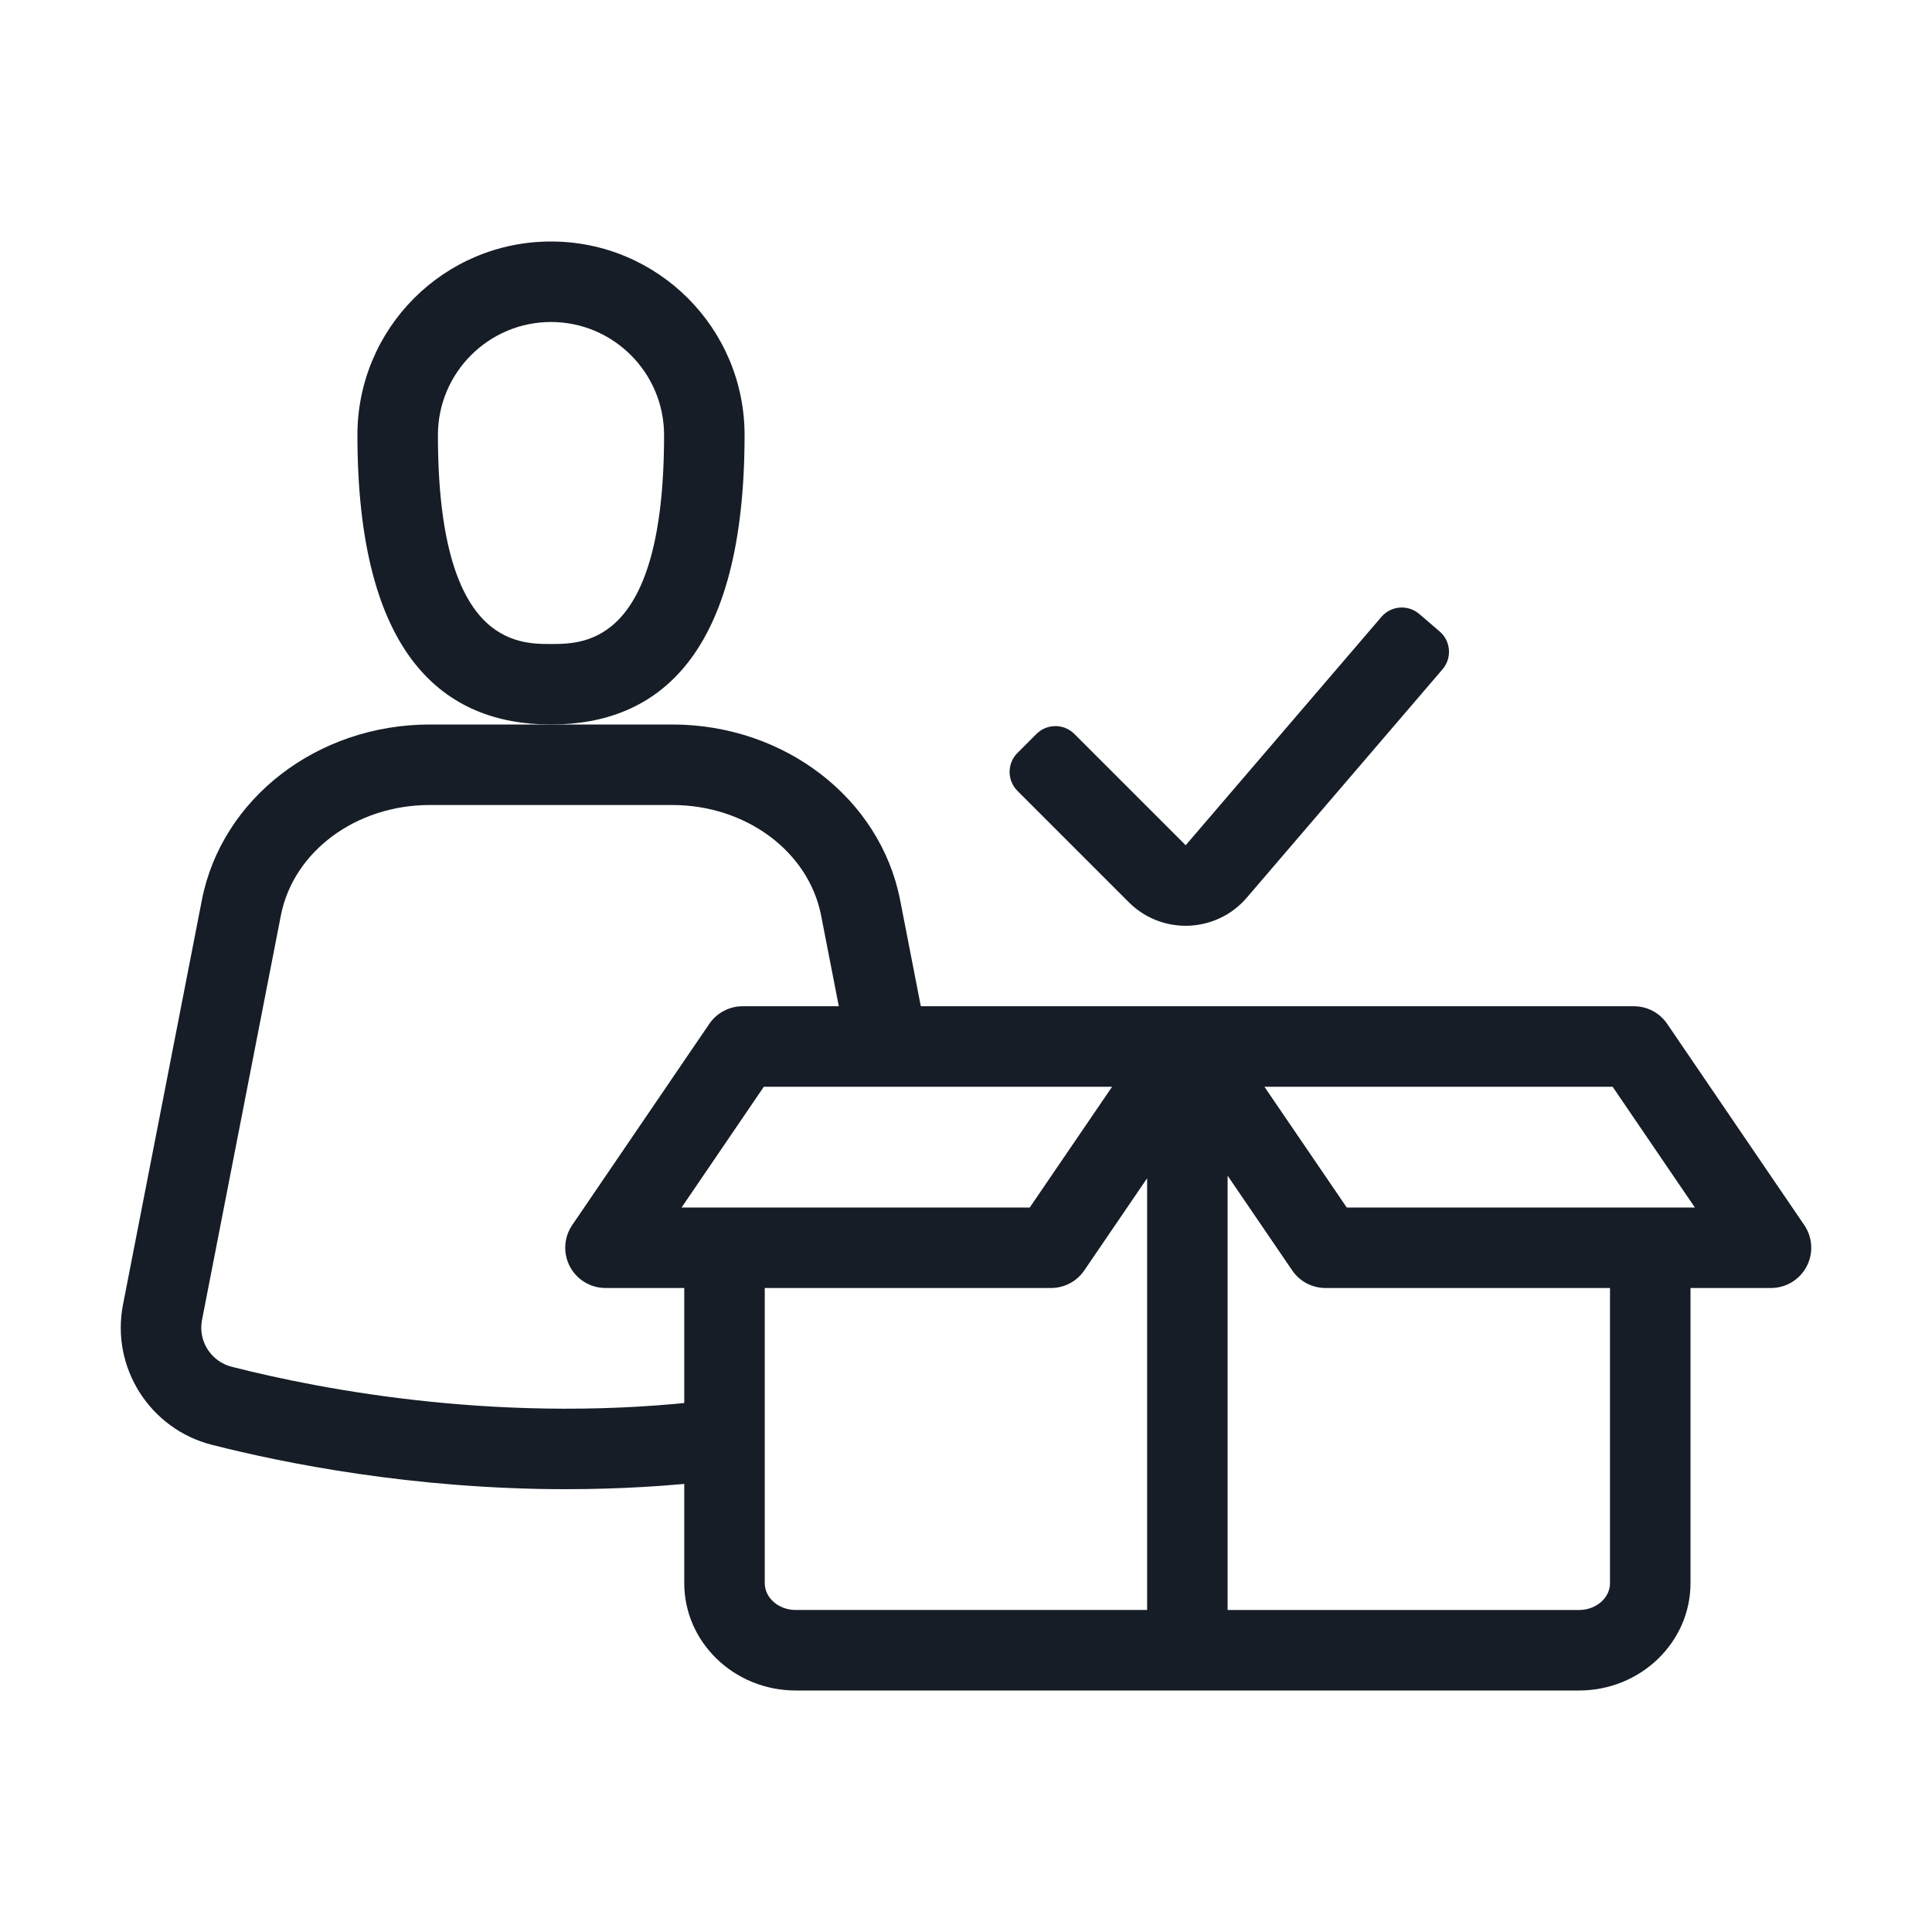<?xml version="1.0" encoding="UTF-8"?><svg id="a" xmlns="http://www.w3.org/2000/svg" viewBox="0 0 72 72"><defs><style>.c{fill:#161d26;}</style></defs><path class="c" d="M67.24,45.656l-5.109-7.5c-.279-.41-.743-.656-1.24-.656H27.674c-.497,0-.96.246-1.24.655l-5.109,7.5c-.313.46-.346,1.055-.086,1.546.26.491.77.799,1.326.799h2.935v11c0,2.206,1.863,4,4.154,4h29.192c2.291,0,4.154-1.794,4.154-4v-11h3c.556,0,1.066-.308,1.326-.799s.227-1.086-.086-1.545ZM28.467,40.5h12.977l-3.068,4.5h-12.975l3.065-4.5ZM28.5,59v-11h10.669c.496,0,.96-.245,1.239-.655l2.342-3.435v16.089h-13.096c-.636,0-1.154-.449-1.154-1ZM60,59c0,.551-.518,1-1.154,1h-13.096v-16.185l2.407,3.53c.279.41.743.655,1.239.655h10.604v11ZM50.189,45l-3.068-4.5h12.977l3.065,4.5h-12.975Z"/><path class="c" d="M20.534,12c2.324,0,4.214,1.89,4.214,4.214,0,7.786-2.953,7.786-4.214,7.786s-4.214,0-4.214-7.786c0-2.324,1.89-4.214,4.214-4.214M20.534,9c-3.984,0-7.214,3.23-7.214,7.214,0,8.232,3.229,10.786,7.214,10.786s7.214-2.554,7.214-10.786c0-3.984-3.23-7.214-7.214-7.214h0Z"/><path class="c" d="M21.113,55.498c-5.701,0-10.5-.962-13.219-1.655-2.312-.59-3.766-2.884-3.31-5.224l2.938-15.072c.739-3.793,4.312-6.547,8.495-6.547h9.034c4.183,0,7.756,2.753,8.495,6.547l.926,4.753-2.944.574-.927-4.753c-.466-2.388-2.8-4.121-5.551-4.121h-9.034c-2.751,0-5.085,1.733-5.55,4.121l-2.938,15.072c-.152.78.334,1.545,1.106,1.742,3.406.869,10.27,2.185,17.967,1.231l.369,2.978c-2.022.25-3.989.353-5.858.353Z"/><path class="c" d="M42.065,33.621l-4.147-4.147c-.391-.391-.391-1.024,0-1.414l.707-.707c.391-.391,1.024-.391,1.414,0l4.148,4.147,7.295-8.511c.359-.419.991-.468,1.41-.108l.759.651c.419.359.468.991.108,1.41l-7.295,8.511c-1.137,1.327-3.163,1.405-4.399.169Z"/></svg>